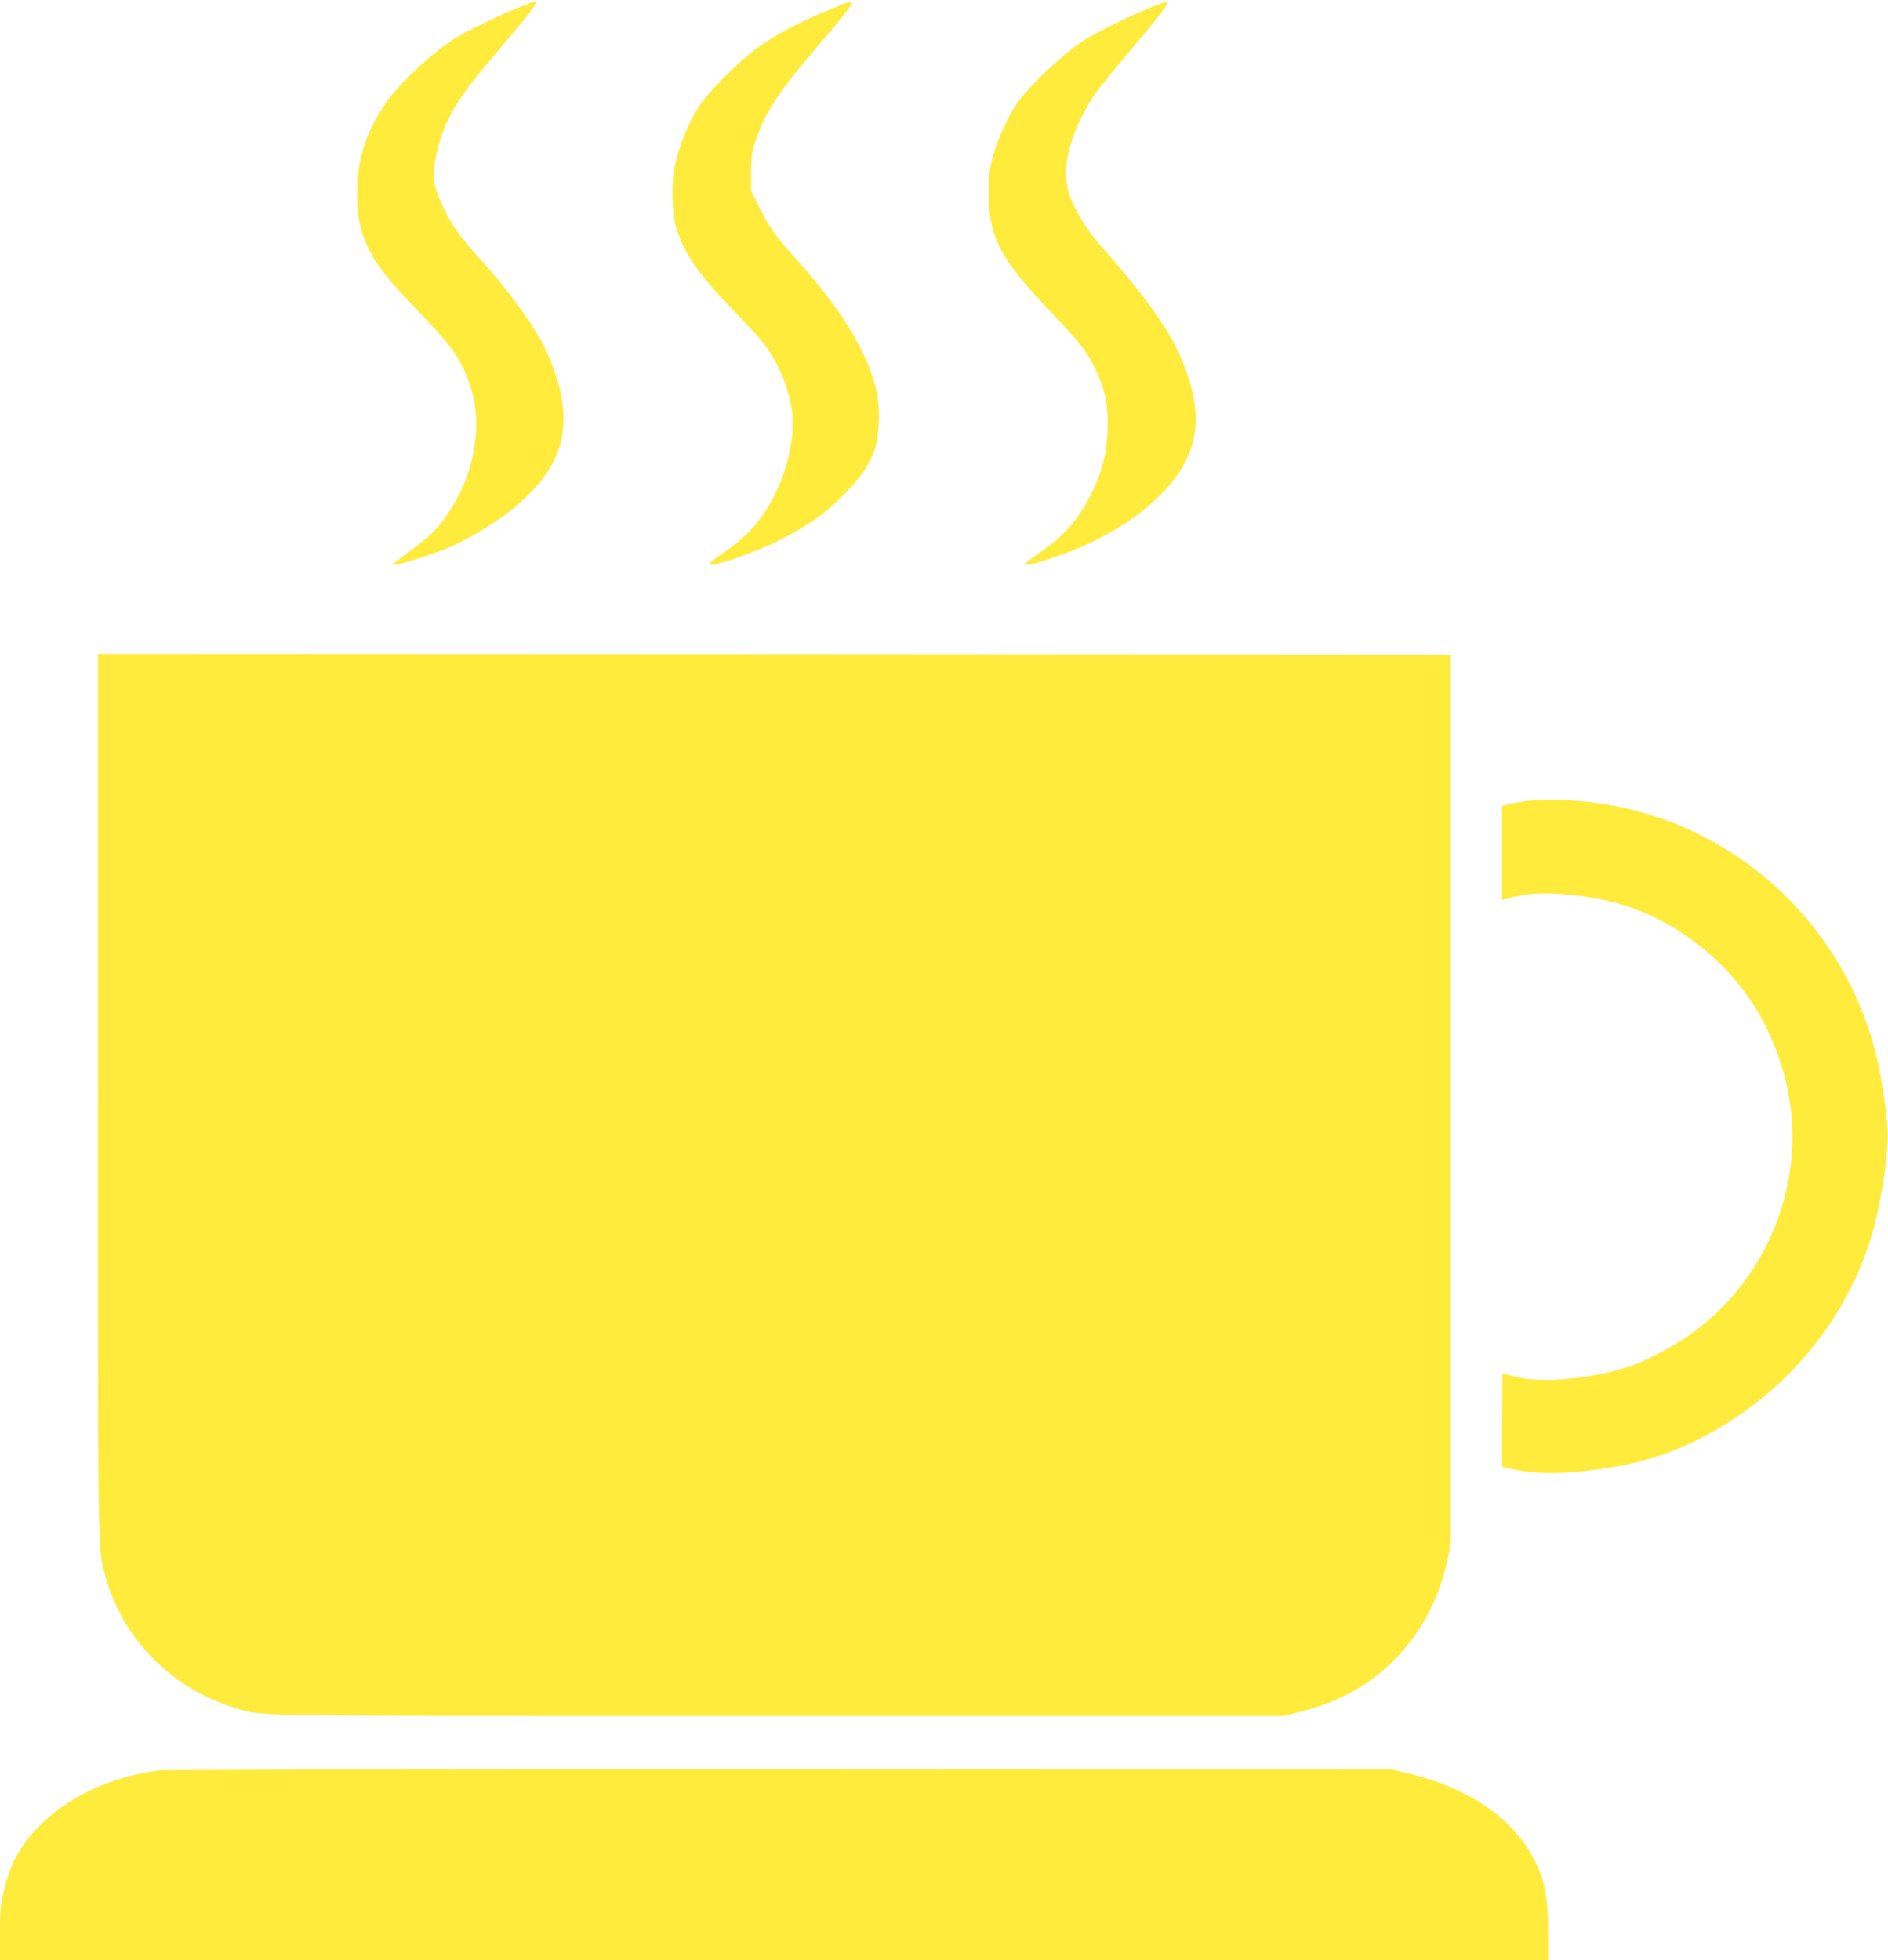 <?xml version="1.0" standalone="no"?>
<!DOCTYPE svg PUBLIC "-//W3C//DTD SVG 20010904//EN"
 "http://www.w3.org/TR/2001/REC-SVG-20010904/DTD/svg10.dtd">
<svg version="1.0" xmlns="http://www.w3.org/2000/svg"
 width="1233pt" height="1280pt" viewBox="0 0 1233 1280"
 preserveAspectRatio="xMidYMid meet">
<g transform="translate(0,1280) scale(0.1,-0.1)"
fill="#ffeb3b" stroke="none">
<path d="M3400 12756 c-113 -44 -318 -142 -408 -195 -156 -91 -386 -304 -478
-442 -121 -181 -174 -341 -181 -545 -11 -283 65 -456 312 -714 298 -311 344
-370 405 -523 42 -106 60 -194 60 -302 0 -175 -47 -353 -132 -502 -93 -162
-151 -225 -308 -336 -78 -56 -109 -83 -97 -85 24 -5 258 70 368 117 142 62
339 185 448 282 253 225 332 434 272 725 -20 98 -75 245 -124 334 -88 158
-248 372 -412 550 -48 52 -110 127 -137 165 -65 90 -135 237 -149 310 -14 76
1 187 41 308 58 171 134 287 365 557 221 259 275 331 248 330 -5 -1 -46 -16
-93 -34z"/>
<path d="M5440 12746 c-244 -98 -438 -206 -560 -311 -113 -96 -259 -248 -305
-315 -80 -120 -140 -267 -171 -420 -20 -99 -15 -290 10 -378 44 -161 138 -300
350 -521 87 -91 183 -195 213 -230 100 -121 181 -315 197 -471 15 -142 -25
-341 -99 -498 -89 -188 -176 -290 -344 -407 -55 -38 -101 -74 -101 -79 0 -27
294 73 455 154 195 99 295 169 420 295 113 113 158 177 203 287 31 78 42 250
22 362 -45 254 -223 554 -527 890 -132 145 -178 209 -241 335 l-57 114 0 116
c0 94 4 130 23 191 61 192 147 329 388 610 184 215 244 291 244 308 0 16 -1
16 -120 -32z"/>
<path d="M7585 12778 c-118 -41 -360 -155 -485 -228 -128 -75 -380 -309 -459
-426 -62 -92 -129 -241 -158 -351 -21 -82 -26 -120 -26 -233 -1 -288 74 -431
413 -785 184 -193 233 -256 286 -370 62 -135 79 -214 78 -365 -2 -159 -28
-276 -92 -412 -86 -185 -181 -298 -344 -411 -53 -37 -100 -72 -104 -79 -19
-30 260 58 413 132 196 93 330 182 454 302 271 260 315 525 153 909 -79 188
-241 413 -531 740 -74 83 -150 203 -190 302 -71 173 -20 406 148 668 27 42
139 182 249 310 181 213 255 310 233 308 -4 0 -21 -5 -38 -11z"/>
<path d="M640 5650 c0 -3135 -3 -2964 55 -3165 116 -398 437 -717 845 -839
184 -54 -36 -51 3530 -51 l3315 0 105 27 c268 68 470 183 642 367 161 172 265
373 320 623 l23 103 0 2905 0 2905 -4417 3 -4418 2 0 -2880z"/>
<path d="M9976 7570 c-37 -5 -90 -14 -117 -20 l-49 -12 0 -308 0 -307 65 18
c140 39 349 33 592 -16 437 -89 848 -403 1055 -808 242 -471 245 -991 10
-1458 -148 -294 -389 -537 -681 -687 -140 -73 -196 -95 -321 -127 -228 -58
-488 -73 -634 -35 -44 11 -81 20 -83 20 -1 0 -3 -137 -3 -304 l0 -304 48 -11
c145 -34 295 -39 494 -16 307 34 519 94 752 213 562 286 979 794 1135 1382 56
213 96 500 88 635 -8 125 -33 299 -63 435 -216 979 -1075 1690 -2069 1715 -82
2 -181 0 -219 -5z"/>
<path d="M1040 1239 c-385 -49 -720 -236 -897 -501 -58 -87 -84 -151 -119
-290 -21 -84 -24 -121 -24 -273 l0 -175 5055 0 5055 0 0 173 c0 246 -22 358
-97 497 -145 268 -432 460 -828 553 l-90 21 -3995 2 c-2197 1 -4024 -2 -4060
-7z"/>
</g>
</svg>
